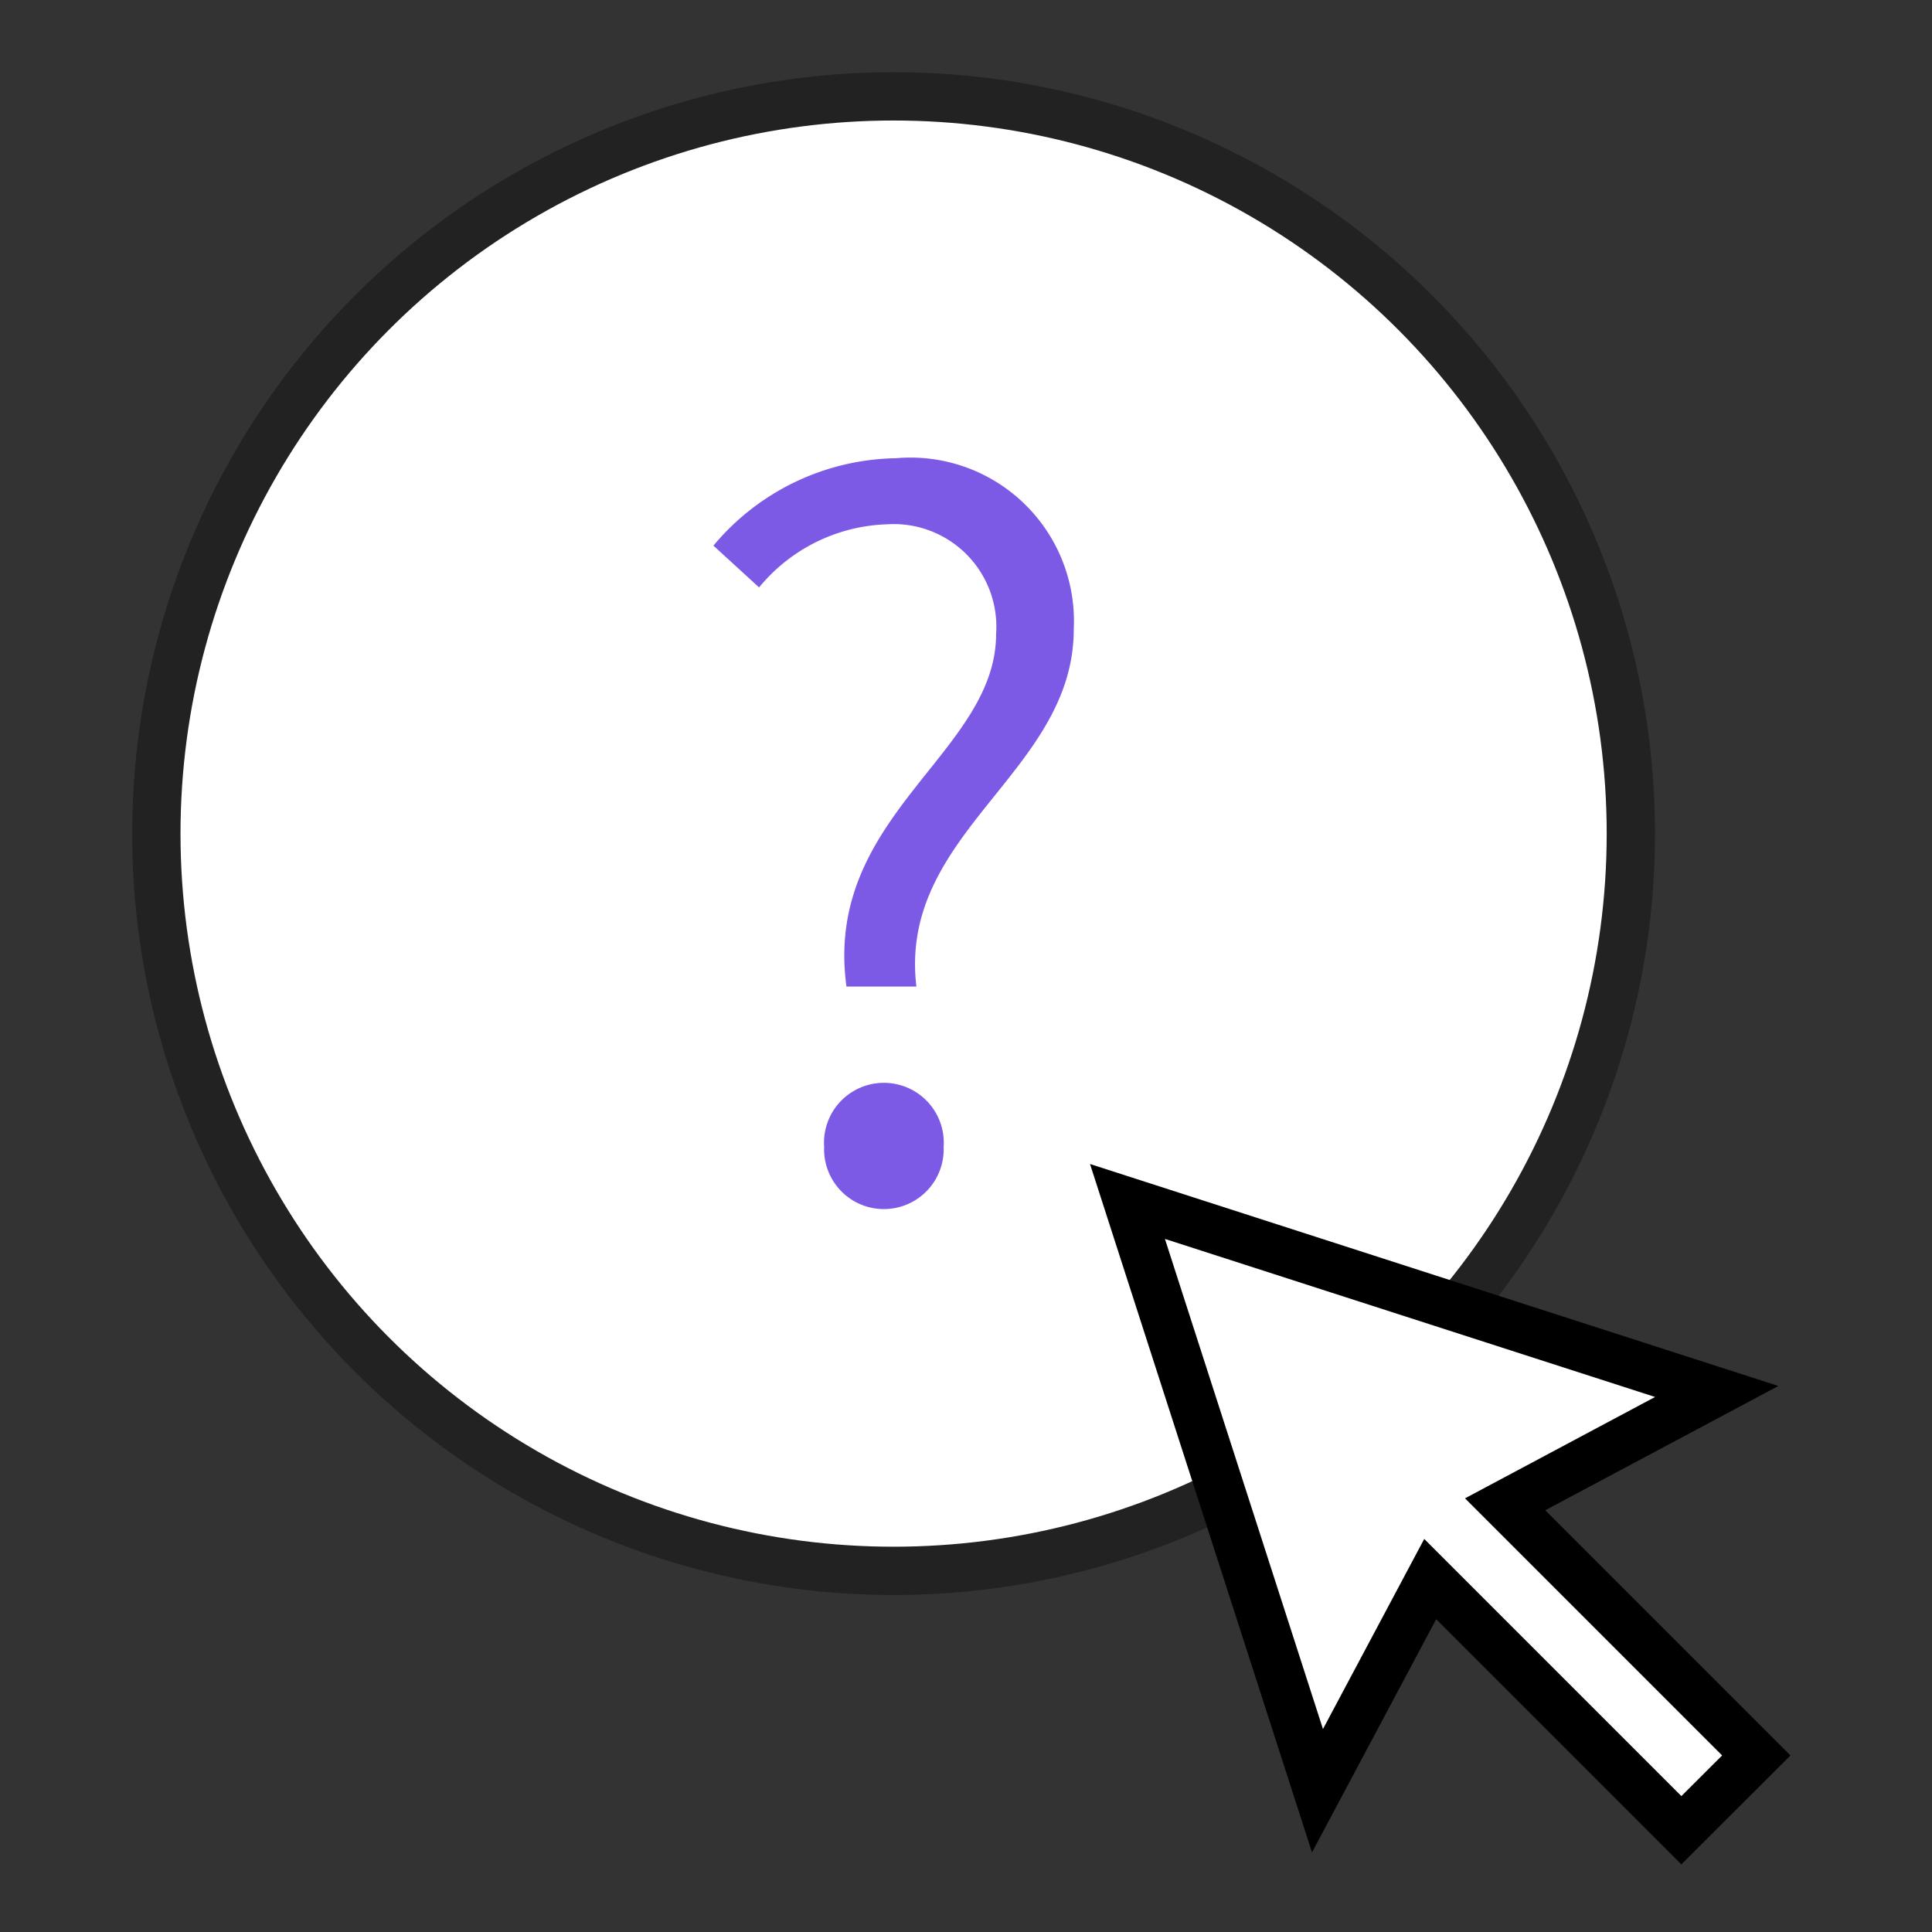 <svg xmlns="http://www.w3.org/2000/svg" width="40" height="40" viewBox="0 0 40 40">
  <rect x="0" y="0" width="40" height="40" fill="#333333" stroke="none"/>
  <g id="아이콘_40_40_무비초이스_주문_방법" data-name="아이콘 40 40 무비초이스 주문 방법" transform="translate(-0.088)">
    <g id="그룹_4162" data-name="그룹 4162" transform="translate(0 0)">
      <rect id="사각형_1600" data-name="사각형 1600" width="33" height="40" transform="translate(3.088)" fill="none" opacity="0.11"/>
      <rect id="사각형_1980" data-name="사각형 1980" width="34" height="40" transform="translate(0.088 37) rotate(-90)" fill="none" opacity="0.11"/>
    </g>
    <g id="그룹_4986" data-name="그룹 4986" transform="translate(3.325 1.995)">
      <circle id="타원_387" data-name="타원 387" cx="15.264" cy="15.264" r="15.264" transform="translate(0)" fill="#fff" stroke="#222" stroke-miterlimit="10" stroke-width="1"/>
      <path id="패스_3437" data-name="패스 3437" d="M1091.181,1086.864l-6.1-1.967-6.1-1.967,1.967,6.1,1.967,6.1,2.334-4.382,5.2,5.2L1092,1094.4l-5.2-5.2Z" transform="translate(-1058.875 -1060.05)" fill="#fff" stroke="#000" stroke-miterlimit="10" stroke-width="1"/>
      <g id="그룹_4985" data-name="그룹 4985" transform="translate(11.534 7.492)">
        <g id="그룹_4984" data-name="그룹 4984">
          <path id="패스_3436" data-name="패스 3436" d="M1071.944,1063.426a2.124,2.124,0,0,0-2.253-2.272,3.571,3.571,0,0,0-2.654,1.307l-.945-.865a5.023,5.023,0,0,1,3.78-1.81,3.385,3.385,0,0,1,3.68,3.539c0,2.976-3.64,4.2-3.258,7.4h-1.448C1068.364,1067.186,1071.944,1065.9,1071.944,1063.426Zm-3.56,10.618a1.24,1.24,0,1,1,2.474,0,1.238,1.238,0,1,1-2.474,0Z" transform="translate(-1066.092 -1059.786)" fill="#7d5ae6"/>
        </g>
      </g>
    </g>
  </g>
</svg>
